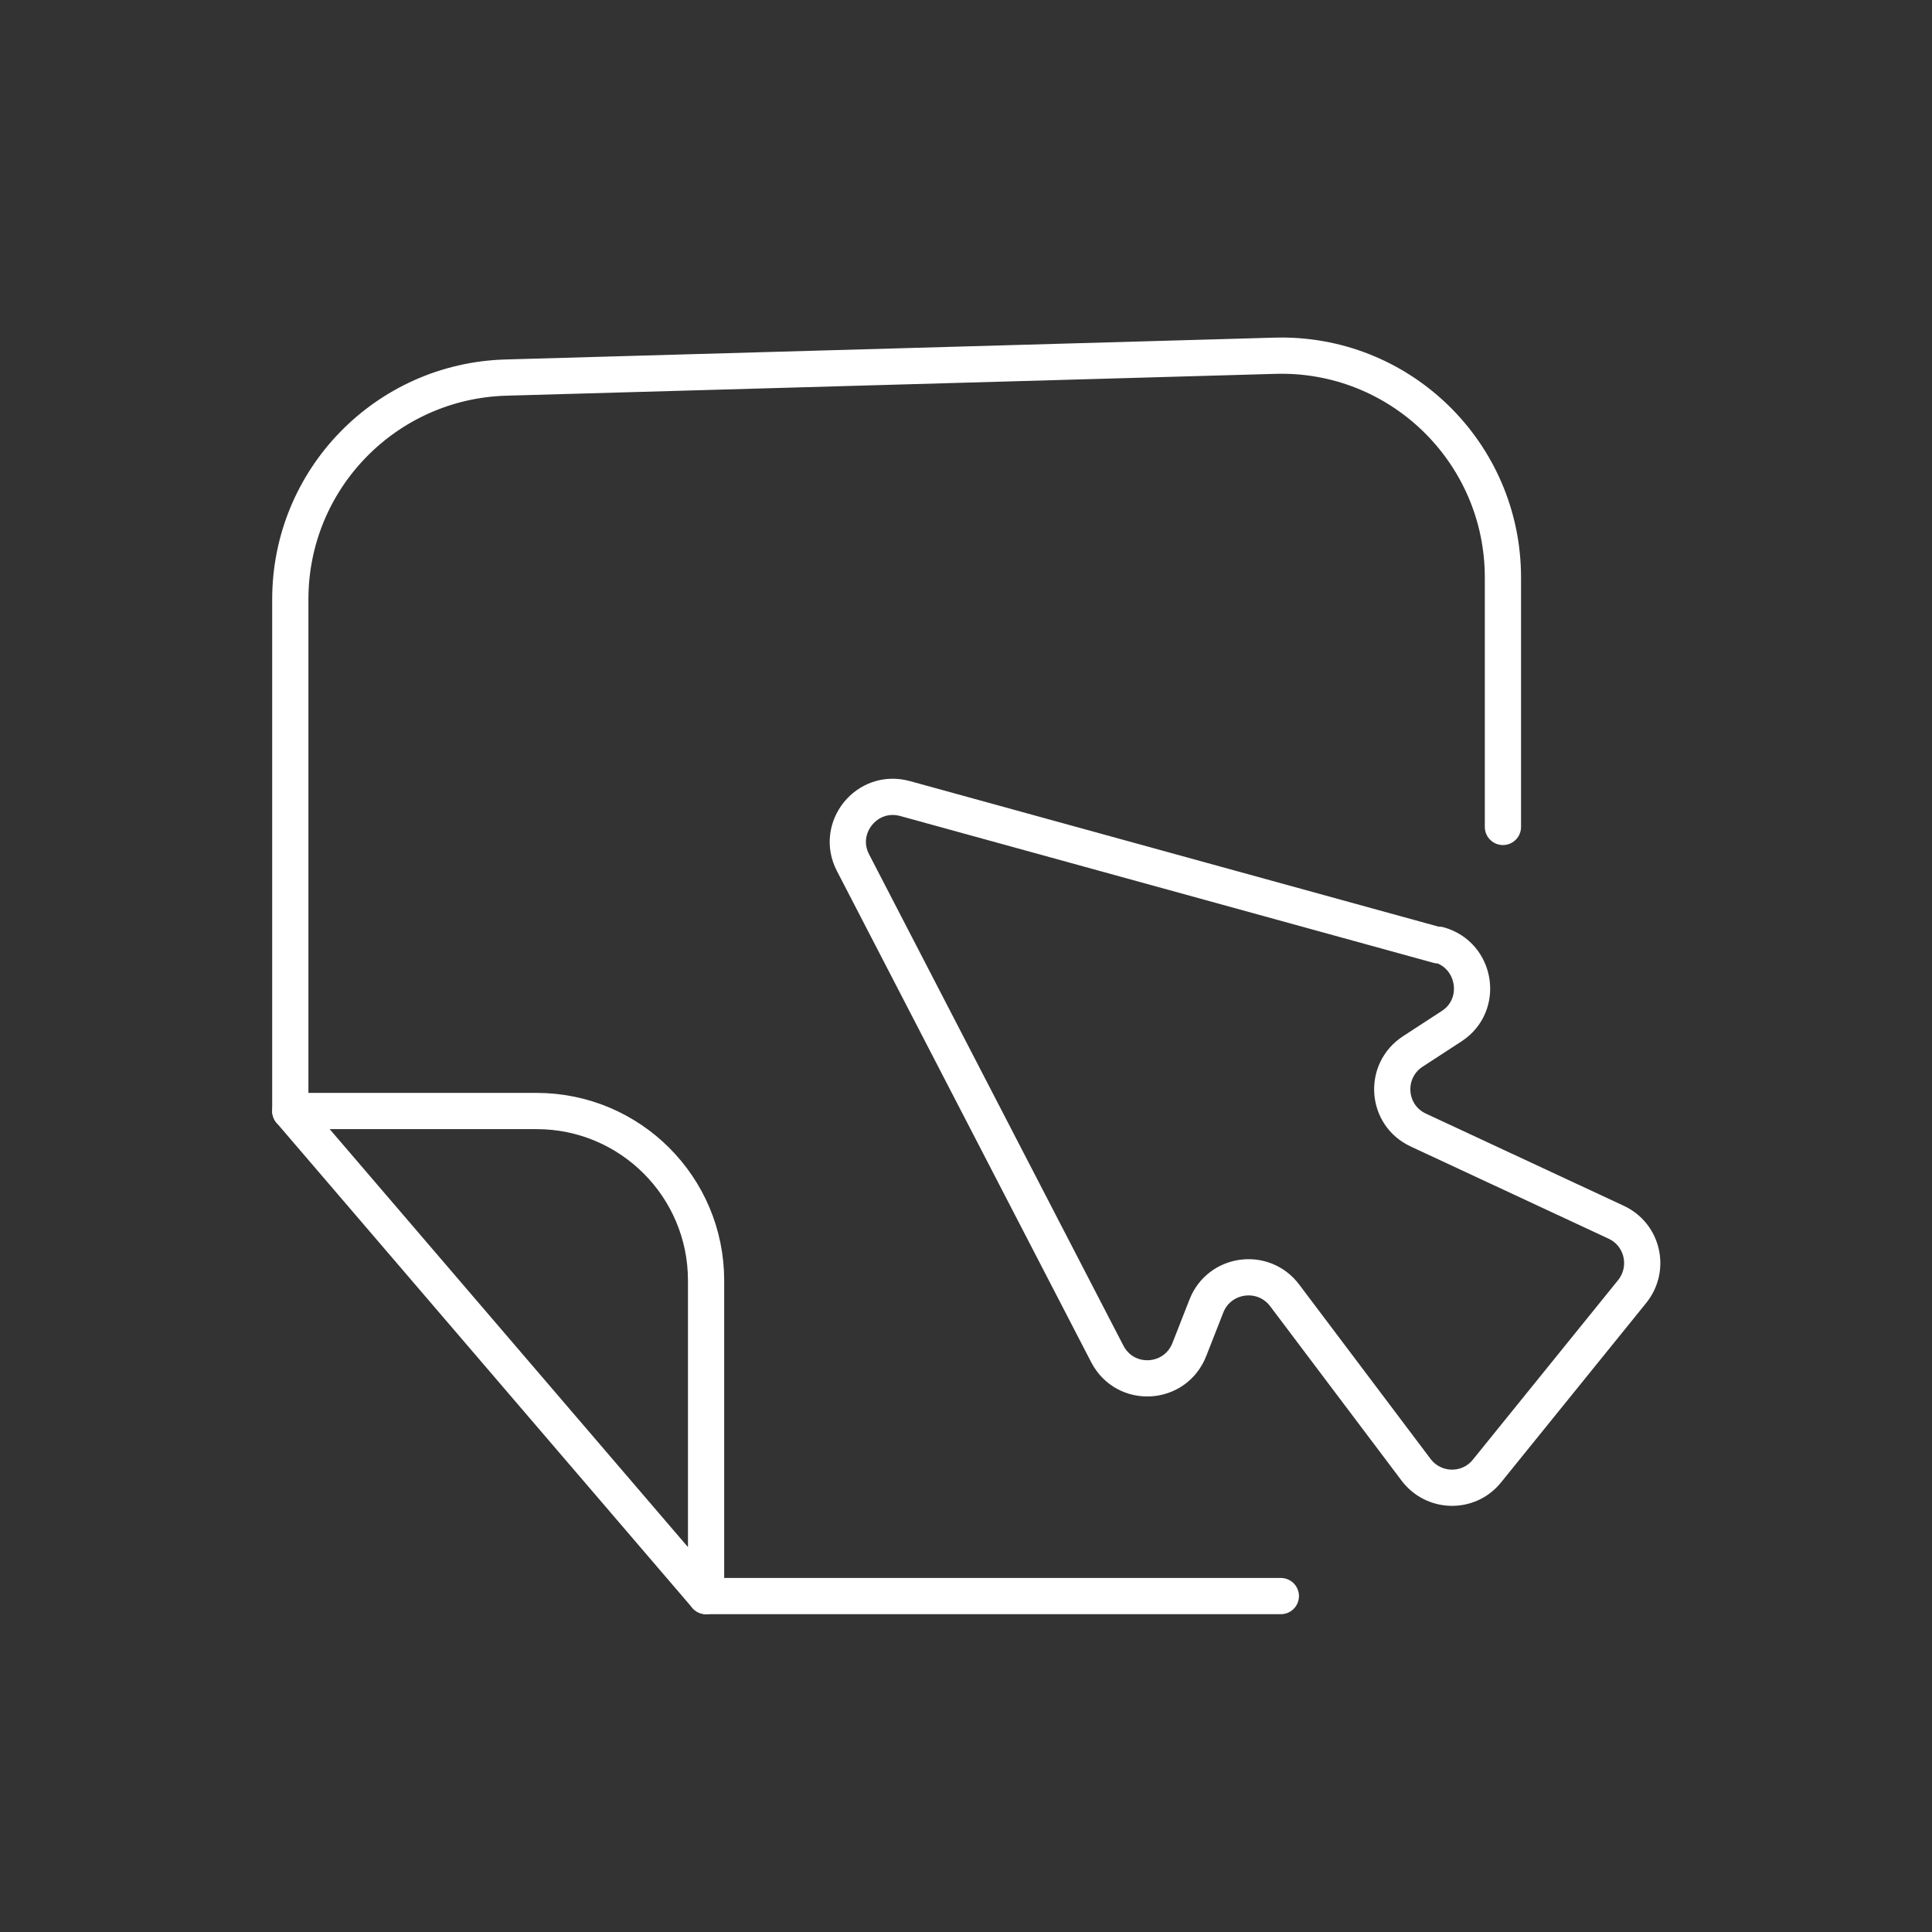<svg width="80" height="80" viewBox="0 0 80 80" fill="none" xmlns="http://www.w3.org/2000/svg">
<rect x="0" y="0" width="80" height="80" fill="#333333" stroke="none"/>
<path d="M62.233 34.242V23.913C62.233 18.733 57.958 14.573 52.779 14.731L20.945 15.635C15.981 15.778 12.021 19.838 12.021 24.816V46.006" stroke="white" stroke-width="1.5" stroke-linecap="round" stroke-linejoin="round"/>
<path d="M29.236 66.09H53.037" stroke="white" stroke-width="1.5" stroke-linecap="round" stroke-linejoin="round"/>
<path d="M29.237 53.021V66.09L12.021 46.005H22.222C26.095 46.005 29.237 49.147 29.237 53.021Z" stroke="white" stroke-width="1.5" stroke-linecap="round" stroke-linejoin="round"/>
<path d="M59.565 39.148L37.472 33.065C35.894 32.635 34.574 34.285 35.32 35.719L45.85 56.062C46.596 57.497 48.662 57.382 49.25 55.876L49.953 54.083C50.484 52.72 52.306 52.462 53.195 53.638L58.632 60.854C59.364 61.83 60.813 61.858 61.573 60.911L67.584 53.48C68.345 52.533 68.029 51.127 66.924 50.611L58.733 46.795C57.398 46.178 57.269 44.342 58.503 43.538L60.11 42.491C61.458 41.616 61.129 39.55 59.579 39.12L59.565 39.148Z" stroke="white" stroke-width="1.5" stroke-linecap="round" stroke-linejoin="round"/>
</svg>
